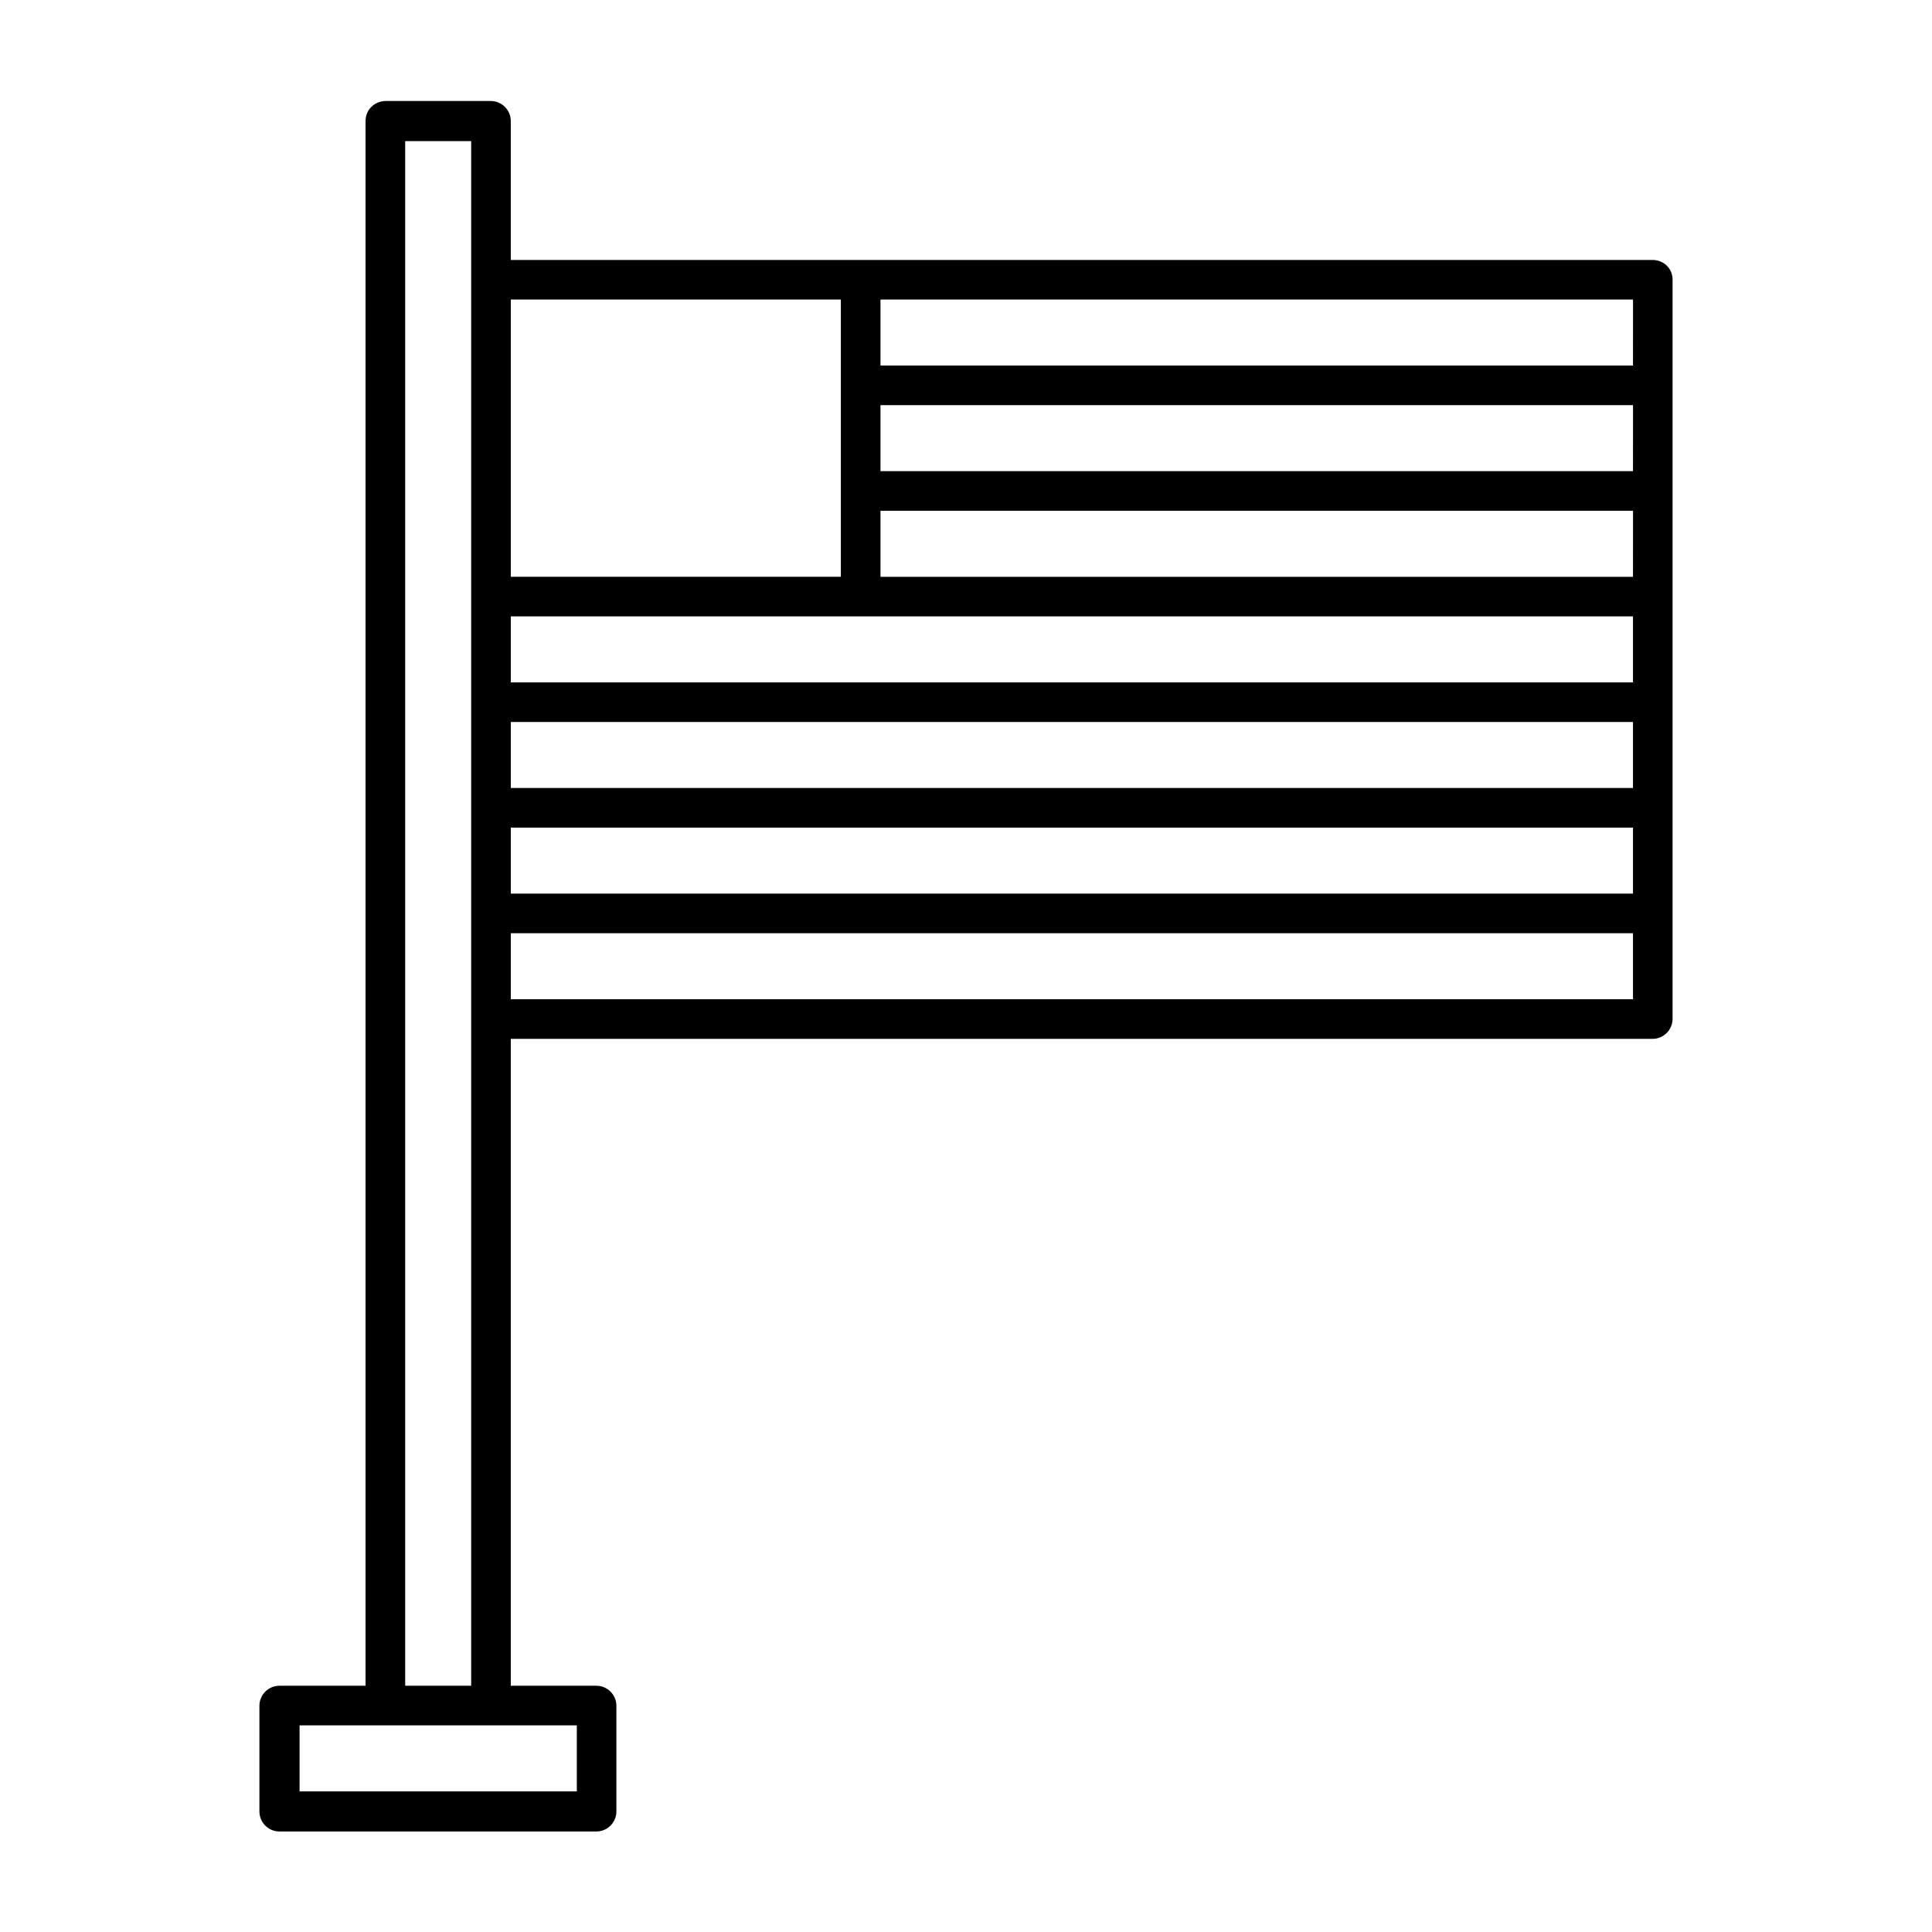 <?xml version="1.0" encoding="UTF-8"?>
<!-- Uploaded to: SVG Repo, www.svgrepo.com, Generator: SVG Repo Mixer Tools -->
<svg fill="#000000" width="800px" height="800px" version="1.1" viewBox="144 144 512 512" xmlns="http://www.w3.org/2000/svg">
 <path d="m581.93 212.89h-302.57v-36.809c0-2.938-2.379-5.316-5.316-5.316h-27.988c-2.941 0.141-5.18 2.379-5.18 5.316v414.66h-22.812c-2.938 0-5.316 2.379-5.316 5.316v27.988c0 2.938 2.379 5.316 5.316 5.316h83.969c2.938 0 5.316-2.379 5.316-5.316v-27.988c0-2.938-2.379-5.316-5.316-5.316h-22.672v-171.43h302.57c2.938 0 5.316-2.379 5.316-5.316v-195.93c0-2.938-2.379-5.176-5.316-5.176zm-330.55-31.488h17.492v409.34h-17.492zm45.484 419.84v17.492h-73.473v-17.492zm-17.496-377.86h87.469v73.473h-87.469zm297.39 185.43h-297.39v-17.492h297.39zm0-27.992h-297.39v-17.492h297.39zm0-27.988h-297.39v-17.492h297.39zm0-27.988h-297.39v-17.492h297.39zm0-27.988h-199.42v-17.496h199.43zm0-27.992h-199.42v-17.492h199.43zm0-27.988h-199.42v-17.492h199.43z"/>
</svg>
